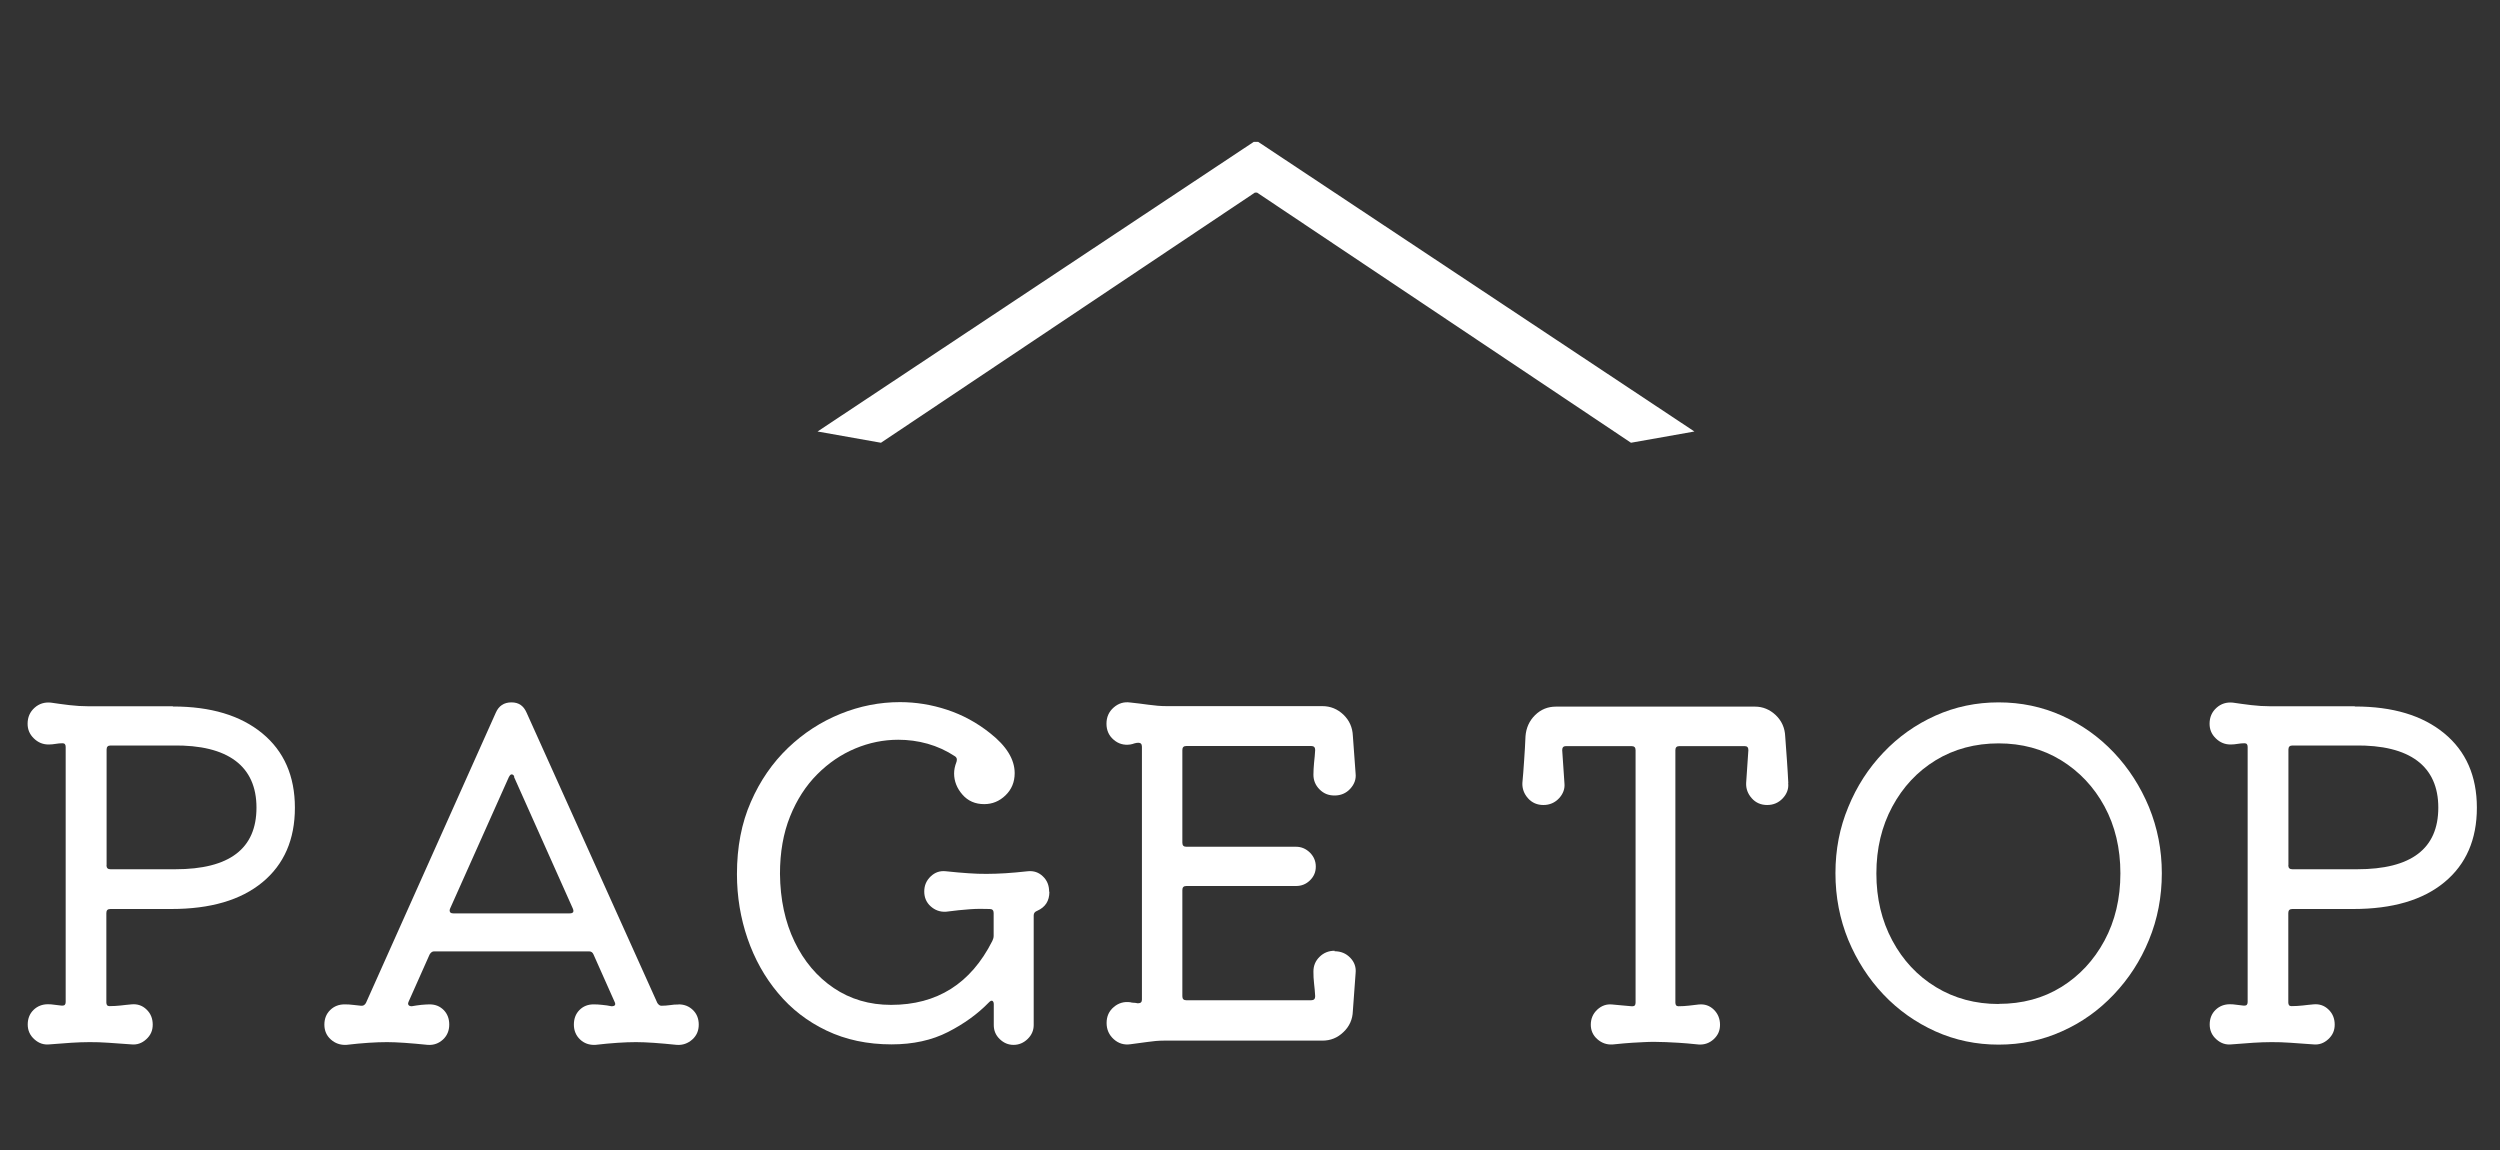 <svg width="100" height="46" viewBox="0 0 100 46" fill="none" xmlns="http://www.w3.org/2000/svg">
<rect x="0" y="0" width="100" height="46" fill="#333333" stroke="none"/>
<path d="M32.702 17.26L50.149 5.675H50.328L67.776 17.26L65.239 17.71L50.284 7.705H50.194L35.239 17.71L32.702 17.26Z" fill="white"/>
<path d="M6.925 28.26C8.428 28.26 9.617 28.615 10.488 29.33C11.358 30.045 11.796 31.04 11.796 32.31C11.796 33.58 11.363 34.575 10.498 35.29C9.632 36.005 8.418 36.36 6.851 36.36H4.413C4.303 36.36 4.254 36.415 4.254 36.52V40.1C4.254 40.195 4.294 40.245 4.378 40.245C4.532 40.245 4.682 40.235 4.826 40.22C4.97 40.205 5.114 40.185 5.254 40.175C5.493 40.15 5.697 40.22 5.861 40.38C6.03 40.54 6.109 40.745 6.109 40.985C6.109 41.225 6.025 41.41 5.851 41.57C5.677 41.73 5.478 41.8 5.249 41.775C4.901 41.75 4.597 41.73 4.333 41.71C4.07 41.69 3.821 41.685 3.582 41.685C3.343 41.685 3.1 41.695 2.856 41.71C2.612 41.725 2.323 41.75 1.985 41.775C1.756 41.8 1.557 41.735 1.378 41.575C1.199 41.415 1.109 41.22 1.109 40.98C1.109 40.74 1.189 40.545 1.343 40.395C1.498 40.245 1.692 40.17 1.915 40.17C2 40.17 2.085 40.175 2.174 40.19C2.264 40.2 2.363 40.215 2.468 40.225H2.502C2.587 40.225 2.627 40.175 2.627 40.08V29.875C2.627 29.78 2.587 29.73 2.502 29.73C2.408 29.73 2.313 29.74 2.224 29.755C2.134 29.77 2.04 29.78 1.945 29.78C1.716 29.78 1.522 29.7 1.353 29.535C1.184 29.37 1.104 29.18 1.104 28.95C1.104 28.685 1.199 28.475 1.383 28.31C1.567 28.145 1.786 28.08 2.035 28.105C2.274 28.14 2.522 28.175 2.776 28.205C3.035 28.235 3.279 28.25 3.517 28.25H6.901L6.925 28.26ZM4.259 34.61C4.259 34.72 4.313 34.77 4.418 34.77H7.015C9.174 34.77 10.259 33.95 10.259 32.305C10.259 30.66 9.139 29.785 6.91 29.82H4.423C4.313 29.82 4.264 29.875 4.264 29.98V34.605L4.259 34.61Z" fill="white"/>
<path d="M27.144 40.175C27.373 40.175 27.562 40.25 27.716 40.4C27.871 40.55 27.95 40.745 27.95 40.985C27.95 41.225 27.866 41.425 27.692 41.58C27.517 41.735 27.313 41.81 27.075 41.795C26.393 41.725 25.851 41.685 25.443 41.685C25 41.685 24.458 41.72 23.811 41.795C23.572 41.805 23.368 41.735 23.204 41.58C23.04 41.425 22.955 41.225 22.955 40.985C22.955 40.745 23.03 40.55 23.179 40.4C23.328 40.25 23.517 40.175 23.741 40.175C23.851 40.175 23.965 40.18 24.09 40.195C24.214 40.205 24.338 40.225 24.458 40.25C24.602 40.25 24.642 40.19 24.582 40.07L23.741 38.18C23.706 38.095 23.647 38.055 23.562 38.055H17.363C17.294 38.055 17.234 38.095 17.184 38.18L16.343 40.07C16.343 40.07 16.323 40.12 16.323 40.14C16.323 40.21 16.373 40.25 16.468 40.25C16.597 40.225 16.726 40.21 16.846 40.195C16.965 40.185 17.08 40.175 17.184 40.175C17.413 40.175 17.597 40.25 17.746 40.4C17.895 40.55 17.97 40.745 17.97 40.985C17.97 41.225 17.886 41.425 17.721 41.58C17.552 41.735 17.353 41.81 17.114 41.795C16.423 41.725 15.881 41.685 15.483 41.685C15.03 41.685 14.488 41.72 13.851 41.795C13.612 41.805 13.408 41.735 13.234 41.58C13.06 41.425 12.975 41.225 12.975 40.985C12.975 40.745 13.055 40.55 13.209 40.4C13.363 40.25 13.557 40.175 13.781 40.175C13.9 40.175 14.015 40.18 14.119 40.195C14.229 40.205 14.333 40.22 14.443 40.23H14.478C14.537 40.23 14.592 40.195 14.637 40.12L19.831 28.51C19.95 28.235 20.159 28.095 20.458 28.095C20.756 28.095 20.945 28.235 21.065 28.51L26.294 40.12C26.343 40.19 26.393 40.23 26.453 40.23C26.572 40.23 26.687 40.22 26.801 40.205C26.915 40.185 27.025 40.18 27.134 40.18L27.144 40.175ZM20.572 31.085C20.562 31.015 20.522 30.975 20.463 30.975C20.428 30.975 20.393 31.01 20.353 31.085L18.005 36.34C18.005 36.34 17.985 36.39 17.985 36.41C17.985 36.495 18.03 36.535 18.129 36.535H22.786C22.93 36.535 22.97 36.47 22.91 36.335L20.562 31.08L20.572 31.085Z" fill="white"/>
<path d="M41.975 35.675C41.975 36.035 41.816 36.285 41.493 36.43C41.398 36.465 41.348 36.525 41.348 36.61V41C41.348 41.215 41.269 41.4 41.105 41.56C40.945 41.715 40.756 41.795 40.542 41.795C40.328 41.795 40.144 41.715 39.985 41.56C39.826 41.405 39.751 41.22 39.751 41V40.17C39.751 40.1 39.731 40.055 39.697 40.035C39.662 40.015 39.612 40.035 39.552 40.1C39.109 40.555 38.567 40.95 37.92 41.28C37.274 41.61 36.522 41.775 35.662 41.775C34.697 41.775 33.831 41.59 33.065 41.225C32.298 40.86 31.652 40.36 31.119 39.72C30.587 39.085 30.184 38.36 29.901 37.54C29.622 36.725 29.478 35.865 29.478 34.965C29.478 33.885 29.662 32.92 30.035 32.075C30.403 31.23 30.901 30.51 31.522 29.915C32.144 29.32 32.841 28.87 33.617 28.555C34.393 28.24 35.189 28.085 36 28.085C36.632 28.085 37.259 28.185 37.881 28.39C38.502 28.595 39.075 28.905 39.602 29.325C40.259 29.84 40.587 30.375 40.587 30.925C40.587 31.285 40.463 31.58 40.219 31.815C39.975 32.05 39.692 32.165 39.368 32.165C39.01 32.165 38.721 32.04 38.498 31.785C38.279 31.535 38.164 31.25 38.164 30.94C38.164 30.795 38.194 30.645 38.254 30.49C38.264 30.465 38.274 30.43 38.274 30.38C38.274 30.33 38.249 30.29 38.204 30.255C37.856 30.025 37.493 29.86 37.105 29.75C36.716 29.64 36.323 29.59 35.93 29.59C35.343 29.59 34.771 29.705 34.209 29.94C33.647 30.175 33.139 30.52 32.687 30.975C32.234 31.43 31.871 31.99 31.602 32.66C31.333 33.33 31.199 34.09 31.199 34.955C31.209 35.975 31.403 36.88 31.781 37.665C32.159 38.45 32.682 39.07 33.348 39.52C34.015 39.97 34.781 40.195 35.642 40.195C37.483 40.195 38.831 39.345 39.692 37.64C39.726 37.57 39.746 37.5 39.746 37.44V36.52C39.746 36.41 39.692 36.36 39.587 36.36C39.323 36.35 39.06 36.35 38.791 36.37C38.522 36.39 38.204 36.42 37.831 36.47C37.602 36.48 37.403 36.41 37.229 36.255C37.055 36.1 36.97 35.9 36.97 35.66C36.97 35.42 37.055 35.22 37.229 35.055C37.403 34.89 37.602 34.825 37.831 34.85C38.179 34.885 38.478 34.915 38.736 34.93C38.995 34.95 39.234 34.955 39.463 34.955C39.702 34.955 39.95 34.945 40.214 34.93C40.478 34.915 40.776 34.885 41.109 34.85C41.348 34.825 41.552 34.895 41.716 35.055C41.886 35.215 41.965 35.42 41.965 35.66L41.975 35.675Z" fill="white"/>
<path d="M53.383 38.05C53.632 38.05 53.841 38.135 54.01 38.31C54.179 38.485 54.249 38.69 54.224 38.93L54.114 40.44C54.105 40.775 53.975 41.06 53.736 41.285C53.498 41.515 53.219 41.625 52.895 41.625H46.557C46.343 41.625 46.119 41.645 45.886 41.68C45.652 41.715 45.428 41.745 45.214 41.77C44.965 41.805 44.741 41.74 44.552 41.57C44.363 41.4 44.264 41.185 44.264 40.92C44.264 40.655 44.358 40.445 44.552 40.28C44.741 40.12 44.965 40.055 45.214 40.09C45.249 40.1 45.294 40.11 45.338 40.11C45.383 40.11 45.438 40.115 45.498 40.13H45.532C45.627 40.13 45.677 40.08 45.677 39.985V29.87C45.677 29.76 45.627 29.71 45.532 29.71C45.483 29.71 45.433 29.72 45.378 29.735C45.323 29.755 45.269 29.77 45.209 29.78C44.96 29.815 44.736 29.755 44.547 29.59C44.358 29.43 44.259 29.215 44.259 28.95C44.259 28.685 44.353 28.47 44.547 28.3C44.741 28.13 44.96 28.065 45.209 28.1C45.448 28.125 45.692 28.155 45.945 28.19C46.194 28.225 46.433 28.245 46.662 28.245H52.895C53.219 28.245 53.498 28.36 53.736 28.585C53.975 28.815 54.099 29.095 54.114 29.43L54.224 30.94C54.249 31.17 54.174 31.37 54.01 31.55C53.846 31.73 53.632 31.82 53.383 31.82C53.134 31.82 52.945 31.74 52.781 31.575C52.622 31.415 52.537 31.22 52.537 30.99C52.537 30.845 52.547 30.685 52.562 30.515C52.582 30.34 52.597 30.17 52.607 30C52.607 29.89 52.552 29.84 52.448 29.84H47.453C47.343 29.84 47.294 29.895 47.294 30V33.71C47.294 33.82 47.348 33.87 47.453 33.87H51.841C52.055 33.87 52.239 33.95 52.398 34.105C52.552 34.26 52.632 34.445 52.632 34.665C52.632 34.885 52.552 35.065 52.398 35.215C52.244 35.365 52.06 35.44 51.841 35.44H47.453C47.343 35.44 47.294 35.495 47.294 35.6V39.85C47.294 39.96 47.348 40.01 47.453 40.01H52.448C52.557 40.01 52.607 39.955 52.607 39.85C52.597 39.67 52.582 39.5 52.562 39.335C52.542 39.175 52.537 39.015 52.537 38.86C52.537 38.63 52.617 38.435 52.781 38.275C52.94 38.115 53.144 38.03 53.383 38.03V38.05Z" fill="white"/>
<path d="M71.527 31.32C71.552 31.55 71.478 31.75 71.313 31.93C71.144 32.11 70.935 32.2 70.687 32.2C70.438 32.2 70.229 32.11 70.07 31.93C69.91 31.75 69.836 31.545 69.846 31.32L69.935 30.005C69.935 29.895 69.886 29.845 69.791 29.845H67.174C67.065 29.845 67.015 29.9 67.015 30.005V40.105C67.015 40.2 67.055 40.25 67.139 40.25C67.284 40.25 67.423 40.24 67.562 40.225C67.701 40.205 67.826 40.19 67.945 40.18C68.184 40.155 68.388 40.225 68.552 40.385C68.716 40.545 68.801 40.75 68.801 40.99C68.801 41.23 68.716 41.41 68.552 41.565C68.383 41.72 68.184 41.795 67.945 41.78C67.597 41.745 67.328 41.72 67.129 41.71C66.93 41.7 66.766 41.69 66.637 41.685C66.507 41.68 66.363 41.675 66.209 41.675C66.04 41.675 65.891 41.675 65.761 41.685C65.632 41.69 65.473 41.7 65.289 41.71C65.105 41.72 64.836 41.745 64.493 41.78C64.264 41.79 64.065 41.72 63.891 41.565C63.716 41.41 63.632 41.215 63.632 40.99C63.632 40.75 63.716 40.55 63.891 40.385C64.065 40.225 64.264 40.155 64.493 40.18C64.612 40.19 64.736 40.205 64.871 40.215C65 40.225 65.134 40.24 65.264 40.25H65.299C65.383 40.25 65.423 40.205 65.423 40.105V30.005C65.423 29.895 65.368 29.845 65.264 29.845H62.632C62.537 29.845 62.488 29.9 62.488 30.005L62.577 31.32C62.602 31.55 62.527 31.75 62.363 31.93C62.194 32.11 61.985 32.2 61.736 32.2C61.488 32.2 61.279 32.11 61.119 31.93C60.96 31.75 60.886 31.545 60.895 31.32C60.92 31.045 60.945 30.745 60.965 30.42C60.99 30.095 61.005 29.77 61.02 29.45C61.045 29.115 61.174 28.83 61.403 28.605C61.637 28.375 61.915 28.265 62.234 28.265H70.204C70.512 28.265 70.791 28.38 71.03 28.605C71.269 28.835 71.393 29.115 71.408 29.45C71.433 29.775 71.458 30.1 71.478 30.42C71.502 30.745 71.517 31.045 71.532 31.32H71.527Z" fill="white"/>
<path d="M79.945 28.095C80.841 28.095 81.682 28.27 82.473 28.625C83.264 28.98 83.955 29.47 84.552 30.1C85.149 30.73 85.617 31.46 85.96 32.285C86.299 33.115 86.473 33.995 86.473 34.93C86.473 35.865 86.303 36.765 85.96 37.595C85.622 38.425 85.149 39.15 84.552 39.78C83.955 40.41 83.264 40.905 82.473 41.255C81.687 41.61 80.841 41.785 79.945 41.785C79.05 41.785 78.209 41.61 77.418 41.255C76.632 40.9 75.935 40.41 75.338 39.78C74.741 39.15 74.274 38.42 73.93 37.595C73.592 36.765 73.418 35.88 73.418 34.93C73.418 33.98 73.587 33.11 73.93 32.285C74.269 31.455 74.736 30.73 75.338 30.1C75.935 29.47 76.627 28.98 77.418 28.625C78.209 28.27 79.05 28.095 79.945 28.095ZM79.945 40.155C80.891 40.155 81.726 39.93 82.453 39.48C83.179 39.03 83.756 38.41 84.179 37.625C84.602 36.84 84.816 35.94 84.816 34.935C84.816 33.93 84.602 33.035 84.179 32.255C83.756 31.475 83.174 30.86 82.443 30.41C81.707 29.96 80.876 29.735 79.945 29.735C79.015 29.735 78.164 29.96 77.428 30.41C76.692 30.86 76.115 31.48 75.692 32.265C75.269 33.05 75.055 33.94 75.055 34.94C75.055 35.94 75.269 36.83 75.692 37.62C76.115 38.41 76.697 39.035 77.438 39.485C78.179 39.935 79.015 40.16 79.945 40.16V40.155Z" fill="white"/>
<path d="M94.204 28.26C95.707 28.26 96.895 28.615 97.766 29.33C98.637 30.045 99.075 31.04 99.075 32.31C99.075 33.58 98.642 34.575 97.776 35.29C96.91 36.005 95.697 36.36 94.129 36.36H91.692C91.582 36.36 91.532 36.415 91.532 36.52V40.1C91.532 40.195 91.572 40.245 91.657 40.245C91.811 40.245 91.96 40.235 92.105 40.22C92.249 40.205 92.393 40.185 92.532 40.175C92.771 40.15 92.975 40.22 93.139 40.38C93.308 40.54 93.388 40.745 93.388 40.985C93.388 41.225 93.303 41.41 93.129 41.57C92.955 41.73 92.756 41.8 92.527 41.775C92.179 41.75 91.876 41.73 91.612 41.71C91.348 41.69 91.1 41.685 90.861 41.685C90.622 41.685 90.378 41.695 90.134 41.71C89.891 41.725 89.602 41.75 89.264 41.775C89.035 41.8 88.836 41.735 88.657 41.575C88.478 41.415 88.388 41.22 88.388 40.98C88.388 40.74 88.468 40.545 88.622 40.395C88.776 40.245 88.97 40.17 89.194 40.17C89.279 40.17 89.363 40.175 89.453 40.19C89.542 40.2 89.642 40.215 89.746 40.225H89.781C89.866 40.225 89.906 40.175 89.906 40.08V29.875C89.906 29.78 89.866 29.73 89.781 29.73C89.687 29.73 89.592 29.74 89.502 29.755C89.413 29.77 89.318 29.78 89.224 29.78C88.995 29.78 88.801 29.7 88.632 29.535C88.463 29.37 88.383 29.18 88.383 28.95C88.383 28.685 88.478 28.475 88.662 28.31C88.846 28.145 89.065 28.08 89.313 28.105C89.552 28.14 89.801 28.175 90.055 28.205C90.313 28.235 90.557 28.25 90.796 28.25H94.179L94.204 28.26ZM91.532 34.61C91.532 34.72 91.587 34.77 91.692 34.77H94.289C96.448 34.77 97.532 33.95 97.532 32.305C97.532 30.66 96.413 29.785 94.184 29.82H91.697C91.587 29.82 91.537 29.875 91.537 29.98V34.605L91.532 34.61Z" fill="white"/>
</svg>
